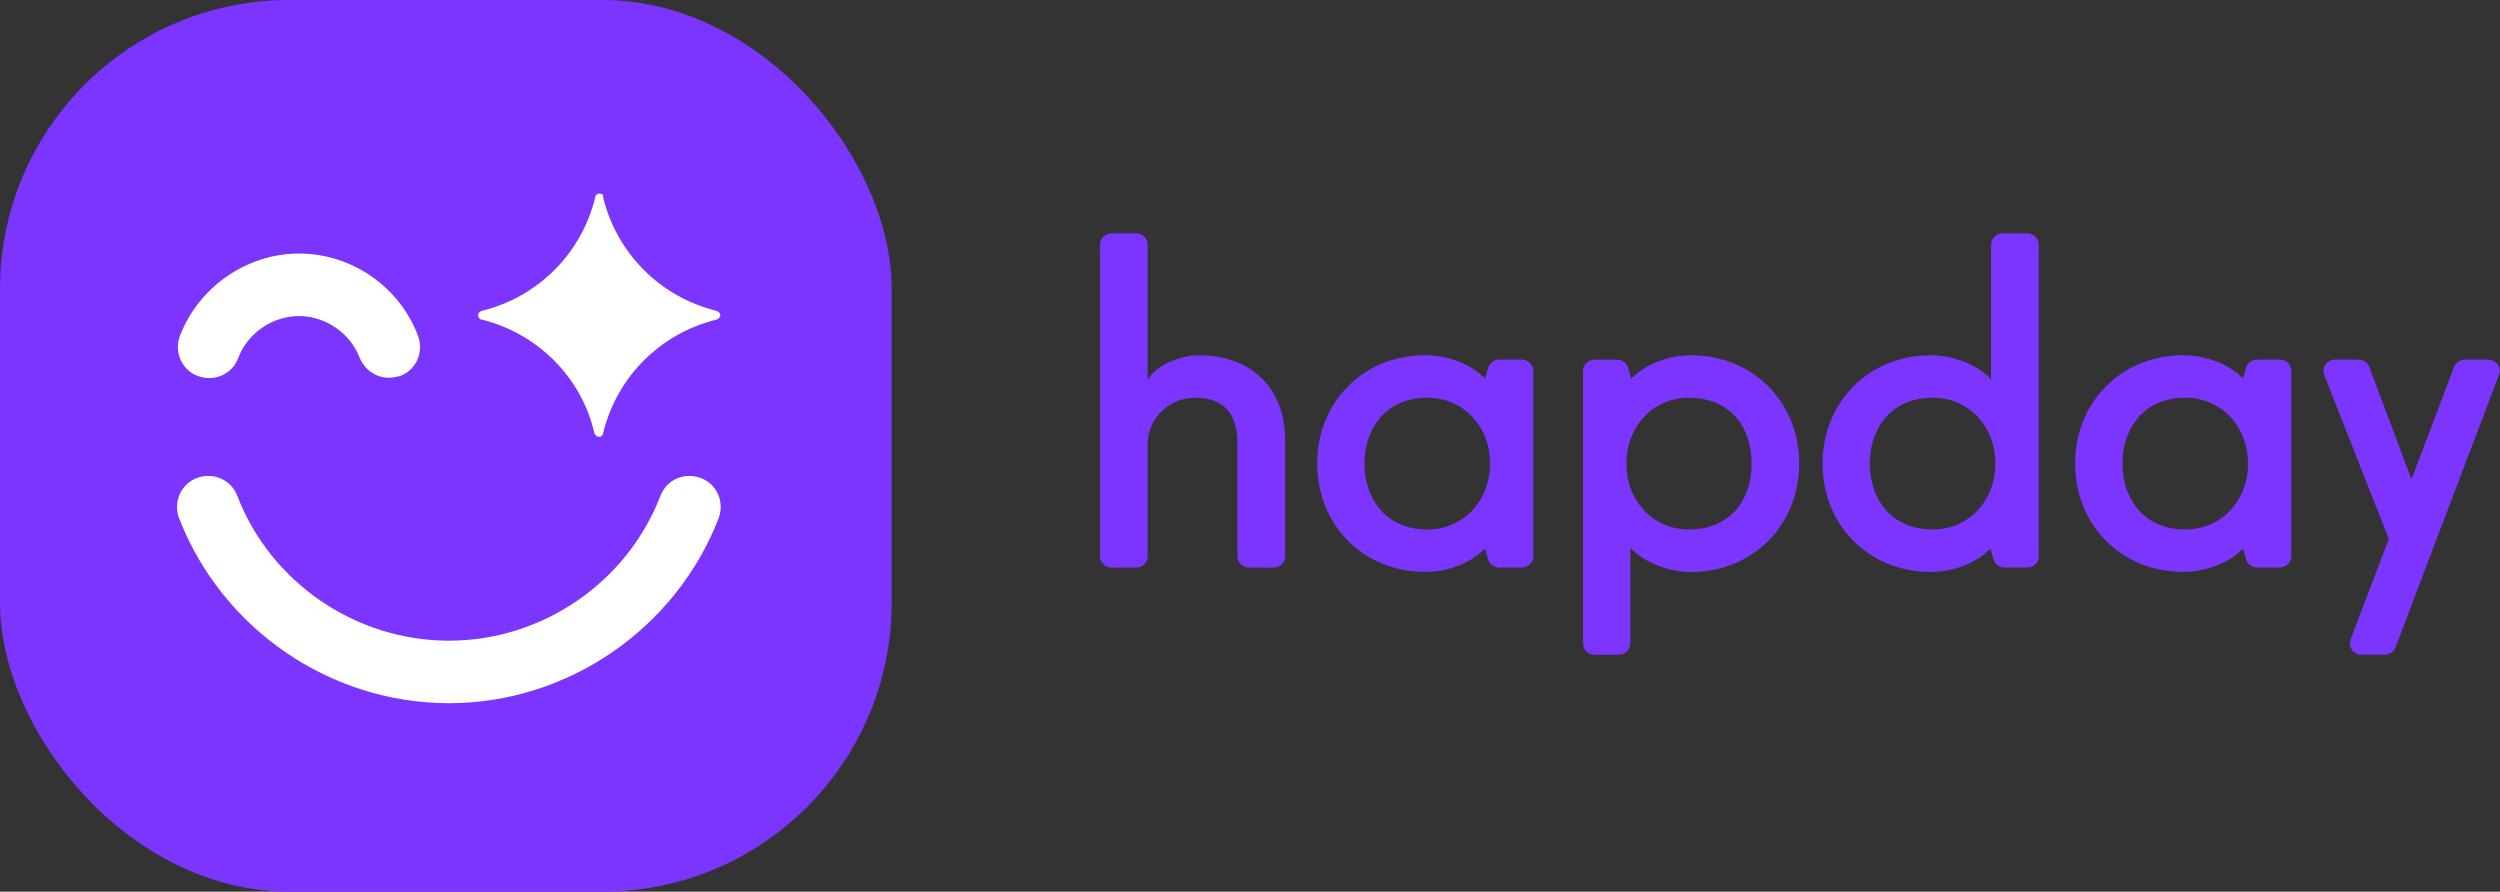<svg xmlns="http://www.w3.org/2000/svg" width="300" height="107" viewBox="0 0 300 107" fill="none"><rect x="0" y="0" width="300" height="107" fill="#333333" stroke="none"/><rect width="107" height="107" rx="34.684" fill="#7B35FE"></rect><path fill-rule="evenodd" clip-rule="evenodd" d="M71.953 23.231C71.644 23.231 71.439 23.436 71.439 23.642C69.794 30.425 64.553 35.667 57.769 37.312C57.564 37.414 57.358 37.62 57.358 37.825C57.358 38.031 57.564 38.339 57.769 38.339C64.45 39.984 69.794 45.226 71.336 52.009C71.439 52.215 71.644 52.42 71.85 52.42C72.158 52.42 72.364 52.215 72.364 52.009C74.008 45.226 79.25 39.984 86.033 38.339C86.239 38.237 86.445 38.031 86.445 37.825C86.445 37.62 86.239 37.414 86.033 37.312C79.25 35.667 74.008 30.425 72.364 23.642C72.466 23.436 72.261 23.231 71.953 23.231ZM53.864 84.385C39.577 84.385 26.627 75.443 21.488 62.184C20.769 60.231 21.694 58.073 23.647 57.354C25.599 56.634 27.758 57.559 28.477 59.512C32.486 69.893 42.661 76.882 53.864 76.882C65.067 76.882 75.242 69.893 79.25 59.512C79.969 57.559 82.128 56.634 84.081 57.354C86.033 58.073 86.958 60.231 86.239 62.184C81.1 75.443 68.15 84.385 53.864 84.385ZM43.175 42.965C43.791 44.404 45.127 45.328 46.669 45.328C47.08 45.328 47.594 45.226 48.005 45.123C49.958 44.404 50.883 42.245 50.163 40.292C47.902 34.331 42.147 30.425 35.877 30.425C29.608 30.425 23.852 34.434 21.591 40.292C20.872 42.245 21.797 44.404 23.749 45.123C25.702 45.842 27.86 44.917 28.58 42.965C29.71 39.984 32.691 37.928 35.877 37.928C39.063 37.928 42.044 39.984 43.175 42.965Z" fill="white"></path><path d="M143.901 42.633C141.842 42.633 139.03 43.645 137.907 45.304L137.722 45.593V29.365C137.722 28.61 137.101 28 136.332 28H133.39C132.621 28 132 28.61 132 29.365V66.747C132 67.502 132.621 68.112 133.39 68.112H136.332C137.101 68.112 137.722 67.502 137.722 66.747V53.078C137.825 50.128 140.359 47.73 143.373 47.73C146.653 47.73 148.326 49.379 148.49 52.757V66.747C148.49 67.502 149.111 68.112 149.879 68.112H152.822C153.59 68.112 154.212 67.502 154.212 66.747V52.757C154.206 46.605 150.163 42.633 143.901 42.633Z" fill="#7B35FE"></path><path d="M178.206 45.422L178.081 45.299C176.402 43.65 173.699 42.627 171.024 42.627C163.634 42.627 158.06 48.217 158.06 55.627C158.06 63.037 163.634 68.626 171.024 68.626C173.699 68.626 176.402 67.604 178.081 65.955L178.206 65.832L178.566 67.1C178.735 67.689 179.279 68.102 179.906 68.102H182.609C183.377 68.102 183.999 67.491 183.999 66.736V44.517C183.999 43.762 183.377 43.152 182.609 43.152H179.906C179.279 43.152 178.735 43.559 178.566 44.153L178.206 45.422ZM178.805 55.632C178.805 60.135 175.574 63.535 171.296 63.535C166.07 63.535 163.732 59.567 163.732 55.632C163.732 51.697 166.07 47.73 171.296 47.73C175.574 47.73 178.805 51.129 178.805 55.632Z" fill="#7B35FE"></path><path d="M202.94 42.632C200.265 42.632 197.562 43.655 195.883 45.304L195.747 45.438L195.398 44.169C195.235 43.575 194.684 43.157 194.058 43.157H191.36C190.592 43.157 189.971 43.767 189.971 44.522V77.203C189.971 77.958 190.592 78.569 191.36 78.569H194.248C195.017 78.569 195.638 77.958 195.638 77.203V65.917L195.742 65.831L195.878 65.965C197.529 67.588 200.297 68.637 202.935 68.637C210.324 68.637 215.899 63.047 215.899 55.637C215.91 48.222 210.335 42.632 202.94 42.632ZM210.188 55.632C210.188 60.434 207.24 63.535 202.679 63.535C198.395 63.535 195.169 60.14 195.169 55.632C195.169 51.129 198.395 47.729 202.679 47.729C207.24 47.729 210.188 50.835 210.188 55.632Z" fill="#7B35FE"></path><path d="M238.911 45.513L238.726 45.304C237.075 43.682 234.307 42.633 231.669 42.633C224.28 42.633 218.705 48.222 218.705 55.632C218.705 63.042 224.28 68.632 231.669 68.632C234.345 68.632 237.048 67.609 238.726 65.96L238.851 65.837L239.211 67.106C239.38 67.695 239.925 68.107 240.552 68.107H243.254C244.023 68.107 244.644 67.497 244.644 66.742V29.365C244.644 28.61 244.023 28 243.254 28H240.312C239.543 28 238.922 28.61 238.922 29.365V45.513H238.911ZM239.44 55.632C239.44 60.135 236.208 63.535 231.931 63.535C226.705 63.535 224.367 59.567 224.367 55.632C224.367 51.697 226.705 47.73 231.931 47.73C236.214 47.73 239.44 51.129 239.44 55.632Z" fill="#7B35FE"></path><path d="M269.161 45.422L269.036 45.299C267.357 43.65 264.655 42.627 261.979 42.627C254.59 42.627 249.015 48.217 249.015 55.627C249.015 63.037 254.59 68.626 261.979 68.626C264.655 68.626 267.357 67.604 269.036 65.955L269.161 65.832L269.521 67.1C269.69 67.689 270.235 68.102 270.861 68.102H273.564C274.333 68.102 274.954 67.491 274.954 66.736V44.517C274.954 43.762 274.333 43.152 273.564 43.152H270.861C270.235 43.152 269.69 43.559 269.521 44.153L269.161 45.422ZM269.761 55.632C269.761 60.135 266.535 63.535 262.251 63.535C257.025 63.535 254.688 59.567 254.688 55.632C254.688 51.697 257.025 47.73 262.251 47.73C266.529 47.73 269.761 51.129 269.761 55.632Z" fill="#7B35FE"></path><path d="M294.484 44.041L289.378 57.517L284.321 44.046C284.119 43.511 283.602 43.152 283.019 43.152H280.207C279.231 43.152 278.561 44.116 278.91 45.01L286.659 64.67L282.076 76.722C281.738 77.616 282.408 78.563 283.378 78.563H286.163C286.741 78.563 287.264 78.21 287.465 77.675L299.874 44.994C300.211 44.099 299.541 43.152 298.571 43.152H295.787C295.203 43.152 294.686 43.511 294.484 44.041Z" fill="#7B35FE"></path></svg>